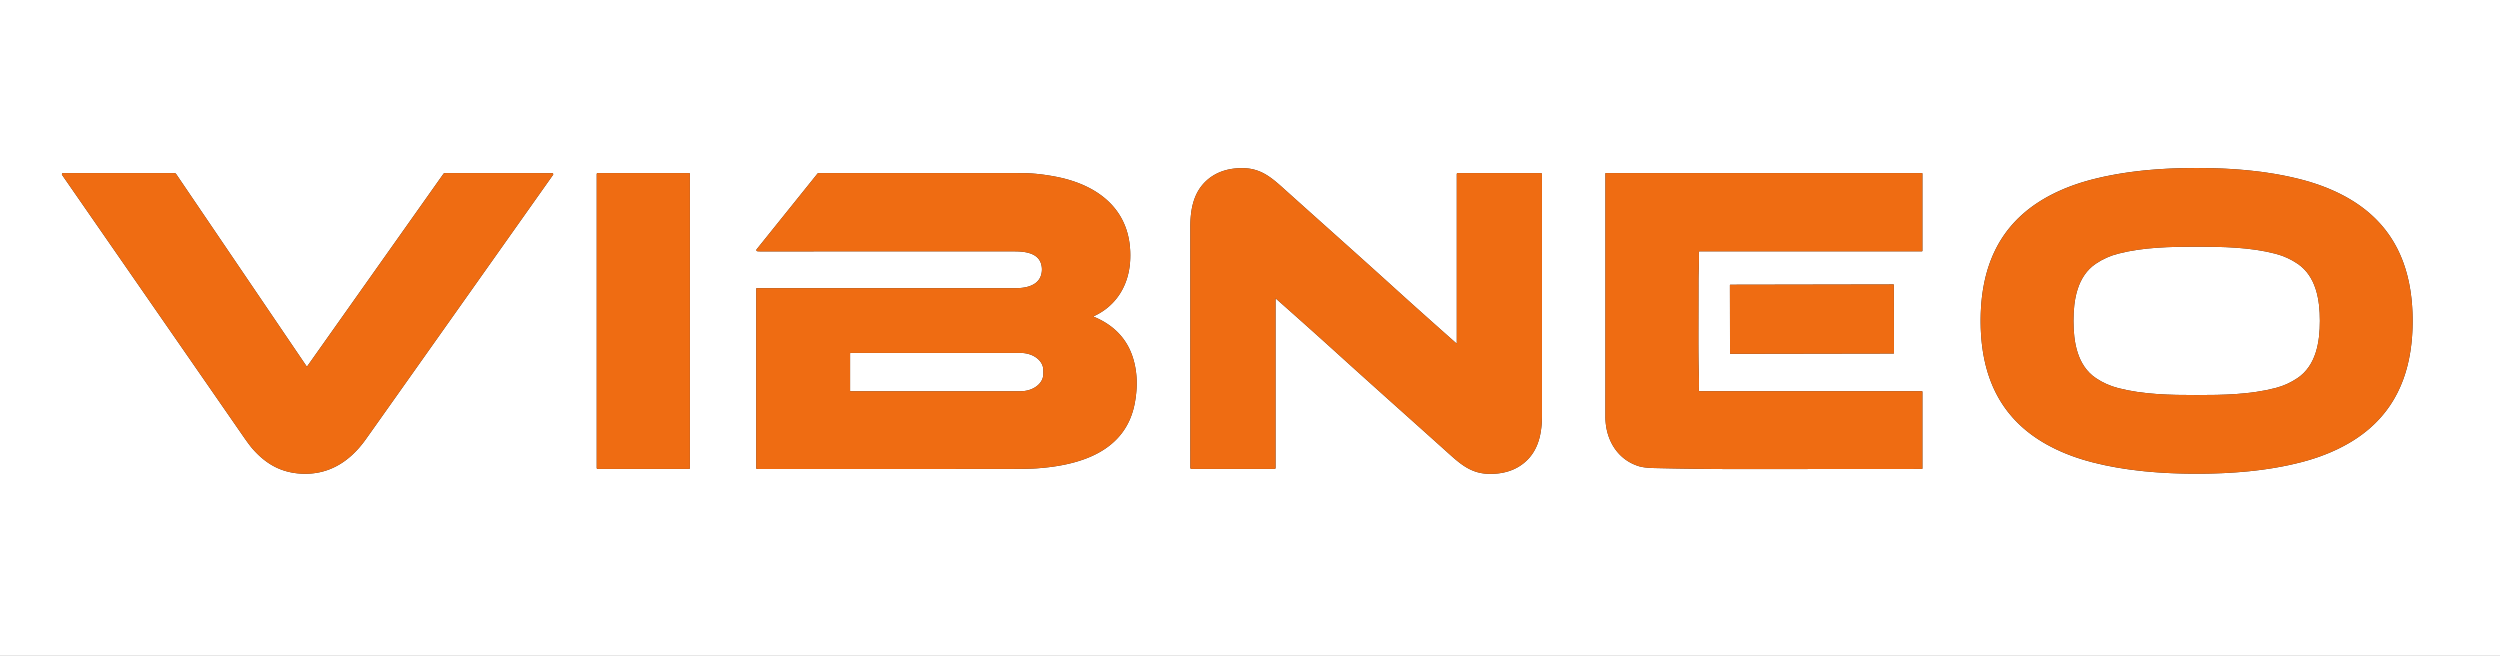 <svg viewBox="0.00 0.00 2367.00 621.00" version="1.1" xmlns="http://www.w3.org/2000/svg">
<rect x="0.00" y="0.00" width="2367.00" height="621.00" fill="#333333" stroke="none"/>
<g fill="#ffffff">
<path d="M 2367.00 0.00
  L 2367.00 621.00
  L 0.00 621.00
  L 0.00 0.00
  L 2367.00 0.00
  Z
  M 1266.24 334.76
  C 1300.52 365.85 1335.38 396.80 1370.61 428.47
  C 1382.26 438.94 1392.33 448.09 1409.07 448.61
  C 1422.29 449.01 1434.86 445.74 1444.68 436.79
  C 1457.13 425.44 1459.95 409.06 1459.95 393.01
  Q 1459.96 240.18 1459.93 165.02
  A 1.17 1.17 0.0 0 0 1458.76 163.86
  L 1380.26 163.86
  A 0.99 0.99 0.0 0 0 1379.27 164.85
  L 1379.27 324.88
  A 0.25 0.25 0.0 0 1 1378.85 325.07
  Q 1345.24 295.34 1320.71 273.09
  C 1286.43 242.00 1251.57 211.05 1216.34 179.38
  C 1204.69 168.91 1194.62 159.76 1177.88 159.24
  C 1164.66 158.84 1152.09 162.11 1142.27 171.06
  C 1129.82 182.41 1127.00 198.79 1127.00 214.84
  Q 1126.99 367.67 1127.02 442.83
  A 1.17 1.17 0.0 0 0 1128.19 443.99
  L 1206.69 443.99
  A 0.99 0.99 0.0 0 0 1207.68 443.00
  L 1207.68 282.97
  A 0.25 0.25 0.0 0 1 1208.10 282.78
  Q 1241.71 312.52 1266.24 334.76
  Z
  M 1875.26 303.78
  C 1875.26 342.80 1885.62 379.09 1915.65 405.31
  C 1934.05 421.38 1957.45 431.59 1980.85 437.63
  C 2012.90 445.90 2046.76 448.49 2079.77 448.50
  C 2112.77 448.50 2146.64 445.90 2178.68 437.63
  C 2202.09 431.60 2225.49 421.39 2243.89 405.32
  C 2273.92 379.10 2284.28 342.81 2284.28 303.79
  C 2284.28 264.77 2273.92 228.48 2243.90 202.26
  C 2225.49 186.19 2202.09 175.98 2178.69 169.94
  C 2146.65 161.67 2112.78 159.07 2079.78 159.07
  C 2046.77 159.07 2012.91 161.66 1980.86 169.93
  C 1957.46 175.97 1934.06 186.18 1915.65 202.25
  C 1885.63 228.47 1875.26 264.75 1875.26 303.78
  Z
  M 290.30 346.85
  L 166.81 164.85
  A 2.26 2.25 -17.1 0 0 164.95 163.87
  L 59.76 163.87
  A 1.14 1.14 0.0 0 0 58.82 165.66
  Q 211.19 385.45 230.09 412.78
  Q 236.25 421.68 239.44 425.27
  C 251.24 438.56 264.74 446.71 282.82 448.28
  C 309.45 450.59 330.24 438.09 345.63 416.88
  Q 349.76 411.20 523.60 165.57
  A 1.07 1.05 -53.0 0 0 523.41 164.13
  Q 523.15 163.92 522.50 163.92
  Q 506.31 163.85 421.27 163.89
  A 1.78 1.76 -72.4 0 0 419.82 164.65
  L 290.85 346.86
  A 0.33 0.33 0.0 0 1 290.30 346.85
  Z
  M 653.18 164.76
  A 0.91 0.91 0.0 0 0 652.27 163.85
  L 565.89 163.85
  A 0.91 0.91 0.0 0 0 564.98 164.76
  L 564.98 443.08
  A 0.91 0.91 0.0 0 0 565.89 443.99
  L 652.27 443.99
  A 0.91 0.91 0.0 0 0 653.18 443.08
  L 653.18 164.76
  Z
  M 1035.48 299.42
  C 1057.13 289.58 1068.92 269.66 1070.06 246.24
  C 1072.30 199.92 1040.86 175.06 999.07 167.19
  Q 981.80 163.93 967.50 163.90
  Q 937.51 163.83 775.15 163.88
  A 1.55 1.53 19.2 0 0 773.95 164.45
  L 716.37 236.10
  A 1.09 1.09 0.0 0 0 717.08 237.87
  Q 718.15 238.01 720.50 238.01
  Q 938.02 237.95 960.75 237.99
  C 968.87 238.00 980.47 239.03 984.69 247.27
  C 987.03 251.86 987.07 257.84 984.94 262.50
  C 980.99 271.11 969.89 272.86 961.67 272.85
  Q 924.86 272.85 716.46 272.85
  A 0.45 0.45 0.0 0 0 716.01 273.30
  L 716.01 443.27
  A 0.60 0.59 -86.1 0 0 716.52 443.86
  Q 717.96 444.05 718.75 444.05
  Q 814.23 444.15 958.77 443.96
  Q 974.11 443.94 981.24 443.45
  C 1022.04 440.62 1065.89 427.83 1074.45 381.41
  Q 1077.32 365.86 1075.59 352.29
  Q 1070.78 314.42 1035.49 299.85
  A 0.24 0.23 44.0 0 1 1035.48 299.42
  Z
  M 1820.13 443.45
  L 1820.13 370.92
  A 0.53 0.52 -90.0 0 0 1819.61 370.39
  L 1609.03 370.39
  A 0.53 0.53 0.0 0 1 1608.50 369.85
  Q 1608.71 362.00 1608.46 354.12
  C 1607.78 333.33 1608.15 308.93 1608.14 266.15
  C 1608.14 257.04 1608.80 247.95 1608.48 238.59
  A 0.58 0.58 0.0 0 1 1609.06 237.99
  L 1819.54 237.99
  A 0.60 0.59 90.0 0 0 1820.13 237.39
  L 1820.13 164.38
  A 0.52 0.52 0.0 0 0 1819.61 163.86
  L 1520.48 163.86
  A 0.47 0.47 0.0 0 0 1520.01 164.33
  Q 1520.05 296.96 1519.99 394.50
  C 1519.98 415.60 1530.91 435.00 1551.71 441.40
  Q 1556.69 442.93 1566.25 443.15
  Q 1606.93 444.10 1639.25 444.10
  Q 1789.04 444.08 1819.57 444.01
  A 0.56 0.56 0.0 0 0 1820.13 443.45
  Z
  M 1793.114 269.745
  A 0.45 0.45 0.0 0 0 1792.663 269.295
  L 1638.323 269.565
  A 0.45 0.45 0.0 0 0 1637.874 270.015
  L 1637.986 334.555
  A 0.45 0.45 0.0 0 0 1638.437 335.005
  L 1792.777 334.735
  A 0.45 0.45 0.0 0 0 1793.226 334.284
  L 1793.114 269.745
  Z"></path>
<path d="M 2079.81 233.58
  C 2104.78 233.58 2130.38 234.01 2154.22 240.18
  Q 2165.70 243.16 2175.28 249.65
  C 2192.99 261.63 2196.46 284.00 2196.45 303.82
  C 2196.45 323.63 2192.98 346.00 2175.28 357.98
  Q 2165.69 364.47 2154.21 367.44
  C 2130.37 373.61 2104.77 374.04 2079.80 374.04
  C 2054.83 374.04 2029.23 373.61 2005.40 367.43
  Q 1993.92 364.46 1984.33 357.97
  C 1966.63 345.98 1963.16 323.62 1963.16 303.80
  C 1963.16 283.99 1966.63 261.62 1984.34 249.64
  Q 1993.93 243.15 2005.41 240.18
  C 2029.24 234.01 2054.84 233.58 2079.81 233.58
  Z"></path>
<path d="M 804.87 334.66
  A 0.52 0.52 0.0 0 1 805.39 334.14
  L 966.30 334.14
  A 21.51 16.25 -0.0 0 1 987.81 350.39
  L 987.81 354.17
  A 21.51 16.25 0.0 0 1 966.30 370.42
  L 805.39 370.42
  A 0.52 0.52 0.0 0 1 804.87 369.90
  L 804.87 334.66
  Z"></path>
</g>
<g fill="#ef6c12">
<path d="M 1266.24 334.76
  Q 1241.71 312.52 1208.10 282.78
  A 0.25 0.25 0.0 0 0 1207.68 282.97
  L 1207.68 443.00
  A 0.99 0.99 0.0 0 1 1206.69 443.99
  L 1128.19 443.99
  A 1.17 1.17 0.0 0 1 1127.02 442.83
  Q 1126.99 367.67 1127.00 214.84
  C 1127.00 198.79 1129.82 182.41 1142.27 171.06
  C 1152.09 162.11 1164.66 158.84 1177.88 159.24
  C 1194.62 159.76 1204.69 168.91 1216.34 179.38
  C 1251.57 211.05 1286.43 242.00 1320.71 273.09
  Q 1345.24 295.34 1378.85 325.07
  A 0.25 0.25 0.0 0 0 1379.27 324.88
  L 1379.27 164.85
  A 0.99 0.99 0.0 0 1 1380.26 163.86
  L 1458.76 163.86
  A 1.17 1.17 0.0 0 1 1459.93 165.02
  Q 1459.96 240.18 1459.95 393.01
  C 1459.95 409.06 1457.13 425.44 1444.68 436.79
  C 1434.86 445.74 1422.29 449.01 1409.07 448.61
  C 1392.33 448.09 1382.26 438.94 1370.61 428.47
  C 1335.38 396.80 1300.52 365.85 1266.24 334.76
  Z"></path>
<path d="M 2079.78 159.07
  C 2112.78 159.07 2146.65 161.67 2178.69 169.94
  C 2202.09 175.98 2225.49 186.19 2243.90 202.26
  C 2273.92 228.48 2284.28 264.77 2284.28 303.79
  C 2284.28 342.81 2273.92 379.10 2243.89 405.32
  C 2225.49 421.39 2202.09 431.60 2178.68 437.63
  C 2146.64 445.90 2112.77 448.50 2079.77 448.50
  C 2046.76 448.49 2012.90 445.90 1980.85 437.63
  C 1957.45 431.59 1934.05 421.38 1915.65 405.31
  C 1885.62 379.09 1875.26 342.80 1875.26 303.78
  C 1875.26 264.75 1885.63 228.47 1915.65 202.25
  C 1934.06 186.18 1957.46 175.97 1980.86 169.93
  C 2012.91 161.66 2046.77 159.07 2079.78 159.07
  Z
  M 1963.16 303.80
  C 1963.16 323.62 1966.63 345.98 1984.33 357.97
  Q 1993.92 364.46 2005.40 367.43
  C 2029.23 373.61 2054.83 374.04 2079.80 374.04
  C 2104.77 374.04 2130.37 373.61 2154.21 367.44
  Q 2165.69 364.47 2175.28 357.98
  C 2192.98 346.00 2196.45 323.63 2196.45 303.82
  C 2196.46 284.00 2192.99 261.63 2175.28 249.65
  Q 2165.70 243.16 2154.22 240.18
  C 2130.38 234.01 2104.78 233.58 2079.81 233.58
  C 2054.84 233.58 2029.24 234.01 2005.41 240.18
  Q 1993.93 243.15 1984.34 249.64
  C 1966.63 261.62 1963.16 283.99 1963.16 303.80
  Z"></path>
<path d="M 290.30 346.85
  A 0.33 0.33 0.0 0 0 290.85 346.86
  L 419.82 164.65
  A 1.78 1.76 -72.4 0 1 421.27 163.89
  Q 506.31 163.85 522.50 163.92
  Q 523.15 163.92 523.41 164.13
  A 1.07 1.05 -53.0 0 1 523.60 165.57
  Q 349.76 411.20 345.63 416.88
  C 330.24 438.09 309.45 450.59 282.82 448.28
  C 264.74 446.71 251.24 438.56 239.44 425.27
  Q 236.25 421.68 230.09 412.78
  Q 211.19 385.45 58.82 165.66
  A 1.14 1.14 0.0 0 1 59.76 163.87
  L 164.95 163.87
  A 2.26 2.25 -17.1 0 1 166.81 164.85
  L 290.30 346.85
  Z"></path>
<rect rx="0.91" height="280.14" width="88.20" y="163.85" x="564.98"></rect>
<path d="M 1035.48 299.42
  A 0.24 0.23 44.0 0 0 1035.49 299.85
  Q 1070.78 314.42 1075.59 352.29
  Q 1077.32 365.86 1074.45 381.41
  C 1065.89 427.83 1022.04 440.62 981.24 443.45
  Q 974.11 443.94 958.77 443.96
  Q 814.23 444.15 718.75 444.05
  Q 717.96 444.05 716.52 443.86
  A 0.60 0.59 -86.1 0 1 716.01 443.27
  L 716.01 273.30
  A 0.45 0.45 0.0 0 1 716.46 272.85
  Q 924.86 272.85 961.67 272.85
  C 969.89 272.86 980.99 271.11 984.94 262.50
  C 987.07 257.84 987.03 251.86 984.69 247.27
  C 980.47 239.03 968.87 238.00 960.75 237.99
  Q 938.02 237.95 720.50 238.01
  Q 718.15 238.01 717.08 237.87
  A 1.09 1.09 0.0 0 1 716.37 236.10
  L 773.95 164.45
  A 1.55 1.53 19.2 0 1 775.15 163.88
  Q 937.51 163.83 967.50 163.90
  Q 981.80 163.93 999.07 167.19
  C 1040.86 175.06 1072.30 199.92 1070.06 246.24
  C 1068.92 269.66 1057.13 289.58 1035.48 299.42
  Z
  M 804.87 334.66
  L 804.87 369.90
  A 0.52 0.52 0.0 0 0 805.39 370.42
  L 966.30 370.42
  A 21.51 16.25 0.0 0 0 987.81 354.17
  L 987.81 350.39
  A 21.51 16.25 -0.0 0 0 966.30 334.14
  L 805.39 334.14
  A 0.52 0.52 0.0 0 0 804.87 334.66
  Z"></path>
<path d="M 1820.13 443.45
  A 0.56 0.56 0.0 0 1 1819.57 444.01
  Q 1789.04 444.08 1639.25 444.10
  Q 1606.93 444.10 1566.25 443.15
  Q 1556.69 442.93 1551.71 441.40
  C 1530.91 435.00 1519.98 415.60 1519.99 394.50
  Q 1520.05 296.96 1520.01 164.33
  A 0.47 0.47 0.0 0 1 1520.48 163.86
  L 1819.61 163.86
  A 0.52 0.52 0.0 0 1 1820.13 164.38
  L 1820.13 237.39
  A 0.60 0.59 90.0 0 1 1819.54 237.99
  L 1609.06 237.99
  A 0.58 0.58 0.0 0 0 1608.48 238.59
  C 1608.80 247.95 1608.14 257.04 1608.14 266.15
  C 1608.15 308.93 1607.78 333.33 1608.46 354.12
  Q 1608.71 362.00 1608.50 369.85
  A 0.53 0.53 0.0 0 0 1609.03 370.39
  L 1819.61 370.39
  A 0.53 0.52 90.0 0 1 1820.13 370.92
  L 1820.13 443.45
  Z"></path>
<rect rx="0.45" height="65.44" width="155.24" transform="translate(1715.55,302.15) rotate(-0.1)" y="-32.72" x="-77.62"></rect>
</g>
</svg>

